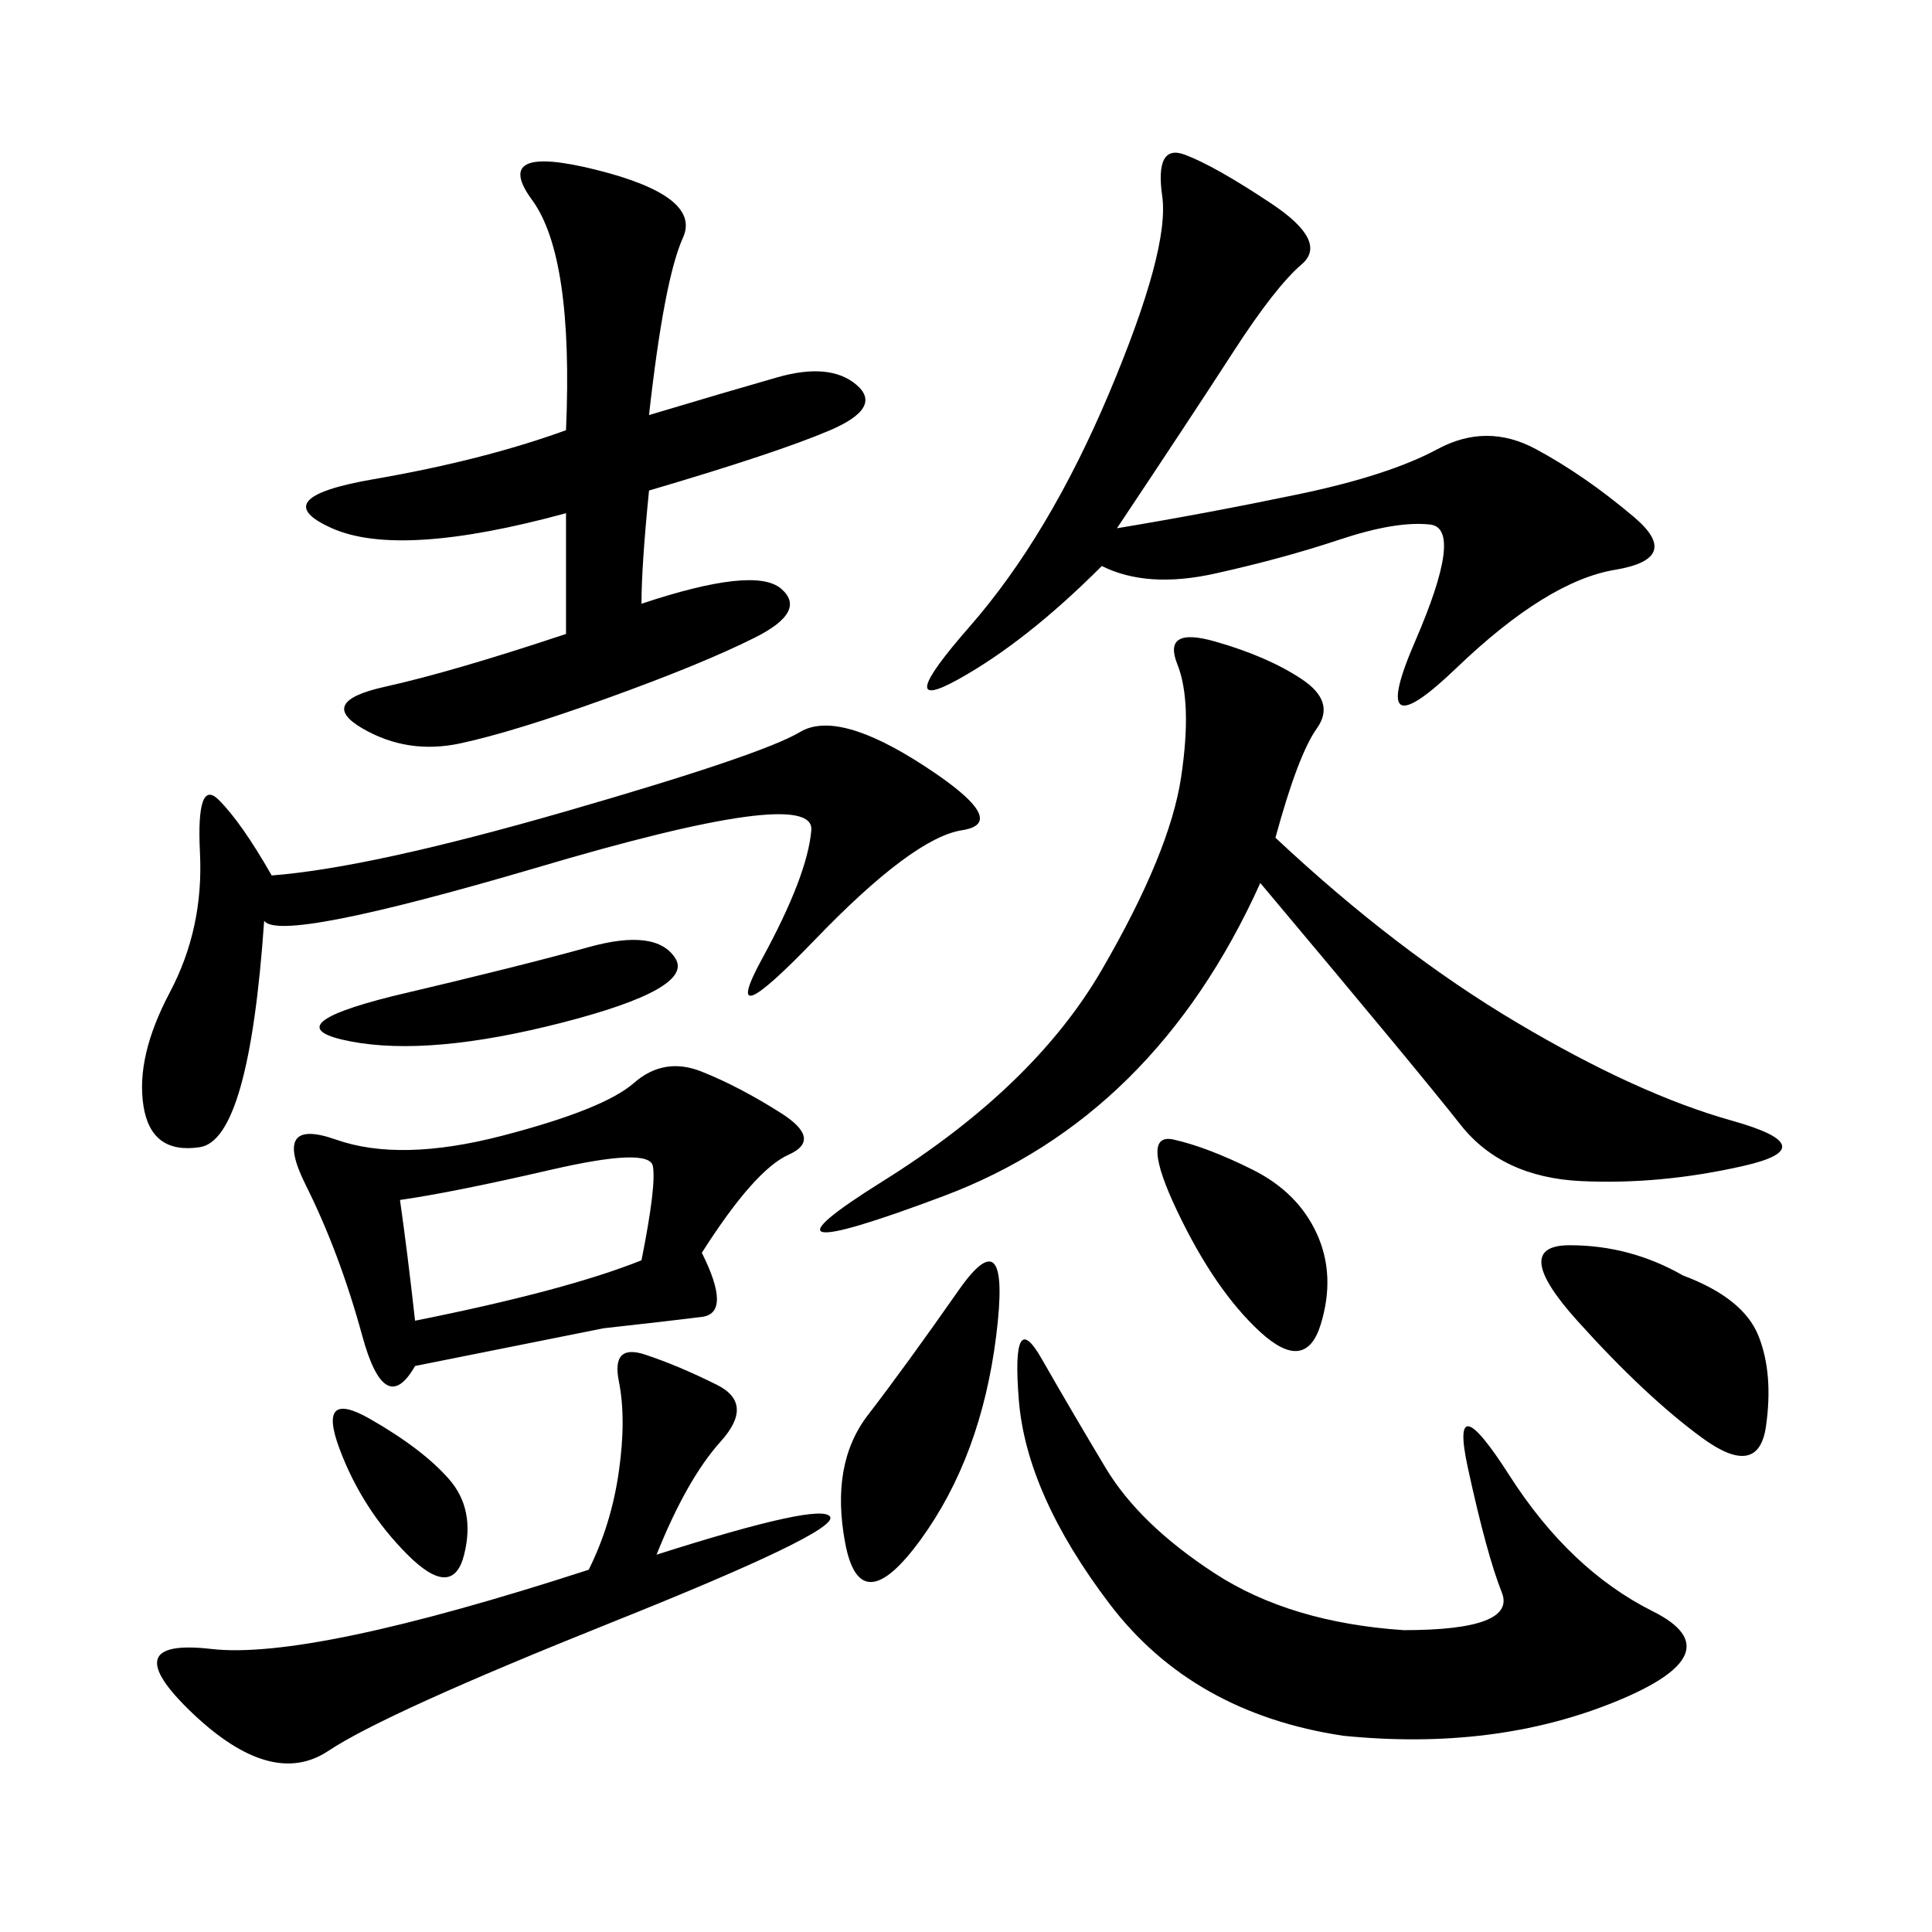 <svg xmlns="http://www.w3.org/2000/svg" xmlns:xlink="http://www.w3.org/1999/xlink" width="300" height="300"><path d="M198.05 130.08Q216.80 147.66 235.55 158.79Q254.30 169.92 268.95 174.02Q283.59 178.13 270.70 181.05Q257.81 183.98 245.51 183.40Q233.20 182.81 226.76 174.61Q220.31 166.41 195.70 137.11L195.70 137.11Q179.30 173.44 146.48 185.74Q113.67 198.05 137.11 183.40Q160.55 168.75 171.09 150.59Q181.64 132.42 183.40 120.70Q185.16 108.98 182.81 103.13Q180.47 97.27 188.67 99.61Q196.88 101.95 202.15 105.47Q207.42 108.98 204.49 113.09Q201.56 117.19 198.05 130.08L198.05 130.08ZM87.89 79.69Q62.11 86.72 51.56 82.03Q41.02 77.34 58.01 74.41Q75 71.48 87.89 66.80L87.89 66.80Q89.06 39.84 82.62 31.05Q76.17 22.27 92.58 26.37Q108.98 30.47 106.05 36.91Q103.13 43.36 100.78 64.45L100.78 64.45Q112.50 60.94 120.70 58.59Q128.91 56.25 133.01 59.77Q137.11 63.28 128.91 66.80Q120.70 70.31 100.78 76.17L100.78 76.17Q99.61 87.89 99.61 93.75L99.61 93.75Q117.19 87.89 121.29 91.41Q125.39 94.92 117.19 99.02Q108.98 103.13 94.34 108.40Q79.69 113.67 71.48 115.43Q63.28 117.19 56.25 113.09Q49.22 108.98 59.77 106.64Q70.31 104.30 87.89 98.44L87.89 98.44L87.89 79.69ZM173.44 82.03Q187.50 79.69 201.56 76.76Q215.63 73.83 223.24 69.73Q230.86 65.63 238.48 69.73Q246.09 73.83 253.71 80.27Q261.33 86.72 250.78 88.48Q240.23 90.23 226.17 103.71Q212.11 117.19 219.73 99.61Q227.34 82.03 222.07 81.45Q216.80 80.86 208.01 83.79Q199.22 86.72 188.67 89.06Q178.13 91.41 171.09 87.89L171.09 87.89Q159.38 99.61 148.83 105.47Q138.28 111.33 150.59 97.27Q162.89 83.20 172.27 60.94Q181.64 38.67 180.47 30.47Q179.30 22.27 183.98 24.02Q188.67 25.78 197.46 31.64Q206.25 37.50 202.15 41.02Q198.05 44.53 191.60 54.49Q185.16 64.45 173.44 82.03L173.44 82.03ZM64.45 212.11Q59.77 220.31 56.25 207.42Q52.73 194.53 47.46 183.98Q42.19 173.44 52.15 176.95Q62.11 180.47 77.93 176.37Q93.75 172.27 98.44 168.16Q103.13 164.06 108.98 166.41Q114.84 168.75 121.29 172.85Q127.73 176.95 122.46 179.30Q117.19 181.64 108.98 194.53L108.98 194.53Q113.67 203.91 108.98 204.49Q104.30 205.08 93.75 206.25L93.75 206.25L64.45 212.11ZM217.97 253.13Q235.55 253.13 233.20 247.27Q230.86 241.41 227.93 227.93Q225 214.45 234.38 229.10Q243.75 243.75 256.64 250.20Q269.53 256.64 250.78 264.26Q232.03 271.88 208.59 269.53L208.59 269.53Q185.16 266.02 172.27 249.02Q159.38 232.03 158.20 217.38Q157.03 202.73 161.72 210.94Q166.41 219.14 171.68 227.93Q176.95 236.72 188.67 244.34Q200.39 251.95 217.97 253.13L217.97 253.13ZM42.19 135.94Q57.42 134.77 87.89 125.98Q118.36 117.19 124.22 113.67Q130.08 110.16 143.55 118.95Q157.03 127.73 149.41 128.91Q141.80 130.08 126.56 145.90Q111.33 161.72 118.36 148.83Q125.39 135.94 125.98 128.91Q126.56 121.88 83.20 134.77L83.20 134.77Q43.36 146.48 41.02 142.97L41.02 142.97Q38.67 176.95 31.05 178.13Q23.44 179.30 22.27 171.68Q21.09 164.06 26.37 154.10Q31.64 144.14 31.05 132.42Q30.47 120.70 33.98 124.22Q37.50 127.73 42.19 135.94L42.19 135.94ZM101.95 241.41Q127.73 233.20 128.91 235.55Q130.08 237.89 94.92 251.95Q59.77 266.02 50.98 271.88Q42.19 277.73 29.88 266.02Q17.58 254.30 32.81 256.05Q48.05 257.81 91.41 243.75L91.41 243.75Q94.92 236.72 96.09 228.52Q97.27 220.31 96.09 214.45Q94.92 208.59 100.20 210.35Q105.47 212.11 111.33 215.04Q117.19 217.97 111.91 223.83Q106.64 229.69 101.95 241.41L101.95 241.41ZM62.11 186.33Q63.28 194.53 64.45 205.08L64.45 205.08Q87.89 200.39 99.61 195.70L99.61 195.70Q101.95 183.98 101.37 181.05Q100.78 178.13 85.55 181.64Q70.31 185.16 62.11 186.33L62.11 186.33ZM261.33 198.05Q270.70 201.56 273.05 207.42Q275.39 213.28 274.22 221.48Q273.05 229.69 264.26 223.24Q255.47 216.80 244.92 205.08Q234.38 193.36 243.75 193.36L243.75 193.36Q253.13 193.36 261.33 198.05L261.33 198.05ZM148.83 200.39Q157.03 188.67 154.69 207.42Q152.34 226.17 142.97 239.06Q133.59 251.95 131.25 239.65Q128.91 227.34 134.77 219.73Q140.63 212.11 148.83 200.39L148.83 200.39ZM194.53 181.64Q201.56 185.16 204.49 191.60Q207.42 198.05 205.08 205.66Q202.73 213.28 195.70 206.84Q188.67 200.39 182.81 188.09Q176.95 175.78 182.23 176.95Q187.50 178.13 194.53 181.64L194.53 181.64ZM60.94 154.69Q80.86 150 91.41 147.07Q101.95 144.14 104.88 148.83Q107.81 153.52 87.30 158.79Q66.80 164.06 54.49 161.72Q42.19 159.38 60.94 154.69L60.94 154.69ZM52.73 225Q49.22 215.63 57.42 220.31Q65.63 225 69.73 229.69Q73.83 234.38 72.07 241.41Q70.31 248.44 63.28 241.41Q56.25 234.38 52.73 225L52.73 225Z"/></svg>
